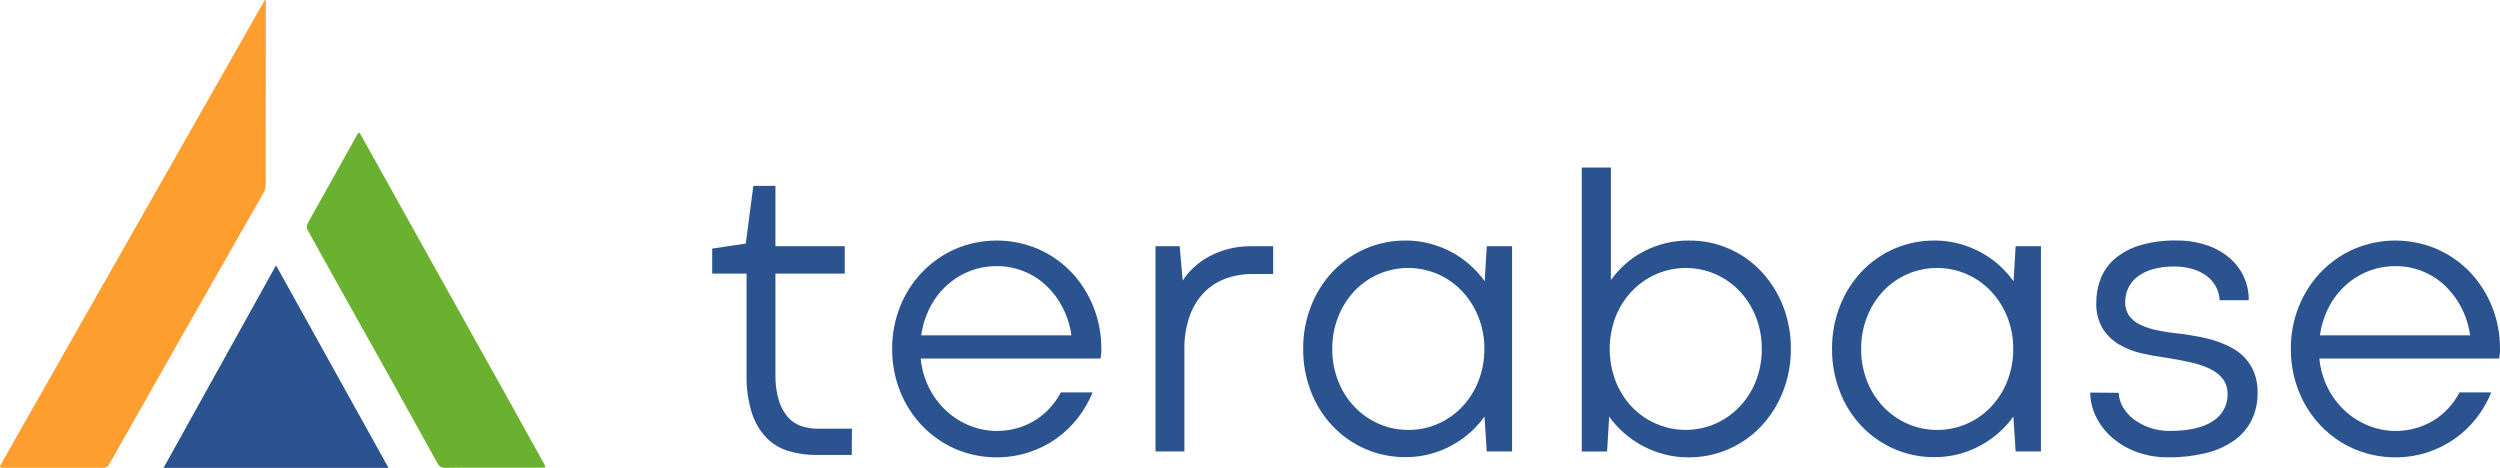 <svg width="342" height="64" viewBox="0 0 342 64" fill="none" xmlns="http://www.w3.org/2000/svg" xmlns:xlink="http://www.w3.org/1999/xlink">
 <path d="M103.056 25.43H106.079V33.68H115.562V37.432H106.079V51.17C106.047 52.406 106.208 53.64 106.557 54.826C106.812 55.678 107.249 56.464 107.837 57.129C108.343 57.682 108.985 58.091 109.697 58.315C110.409 58.537 111.149 58.648 111.893 58.646H116.545L116.519 62.233H111.558C110.294 62.244 109.035 62.062 107.825 61.694C106.695 61.346 105.67 60.72 104.84 59.873C103.931 58.908 103.25 57.748 102.851 56.48C102.324 54.77 102.08 52.986 102.127 51.196V37.432H97.425V34.01L102.024 33.321L103.056 25.43Z" fill="#2B5390">
 </path>
 <path d="M122.048 47.722C122.033 45.742 122.402 43.779 123.133 41.942C123.828 40.194 124.85 38.597 126.144 37.238C127.435 35.89 128.977 34.812 130.682 34.065C134.303 32.52 138.392 32.52 142.013 34.065C143.718 34.806 145.26 35.88 146.551 37.224C147.843 38.585 148.865 40.182 149.562 41.929C150.301 43.769 150.674 45.737 150.66 47.722V48.356H150.634L150.556 49.047H125.95C126.082 50.476 126.485 51.867 127.138 53.144C127.738 54.318 128.543 55.375 129.515 56.262C130.452 57.111 131.533 57.784 132.706 58.248C133.87 58.714 135.111 58.953 136.363 58.952C137.297 58.955 138.227 58.83 139.128 58.578C139.986 58.339 140.808 57.982 141.569 57.517C142.318 57.057 143.001 56.495 143.598 55.847C144.199 55.197 144.712 54.469 145.122 53.682H149.464C148.957 54.927 148.283 56.097 147.462 57.158C146.626 58.244 145.633 59.197 144.516 59.986C143.362 60.799 142.096 61.436 140.757 61.877C137.45 62.937 133.876 62.772 130.679 61.41C128.974 60.663 127.432 59.585 126.141 58.238C124.845 56.875 123.823 55.273 123.131 53.52C122.4 51.676 122.032 49.707 122.048 47.722ZM136.363 36.41C135.063 36.398 133.773 36.642 132.565 37.127C131.418 37.59 130.363 38.259 129.451 39.1C128.532 39.956 127.771 40.969 127.203 42.093C126.601 43.276 126.203 44.555 126.027 45.873H146.57C146.391 44.564 145.993 43.296 145.394 42.121C144.827 40.999 144.076 39.983 143.171 39.114C141.333 37.362 138.894 36.393 136.363 36.408V36.41Z" fill="#2B5390">
 </path>
 <path d="M174.166 37.486H171.353C170.061 37.47 168.778 37.695 167.567 38.148C166.452 38.57 165.445 39.239 164.622 40.108C163.766 41.035 163.114 42.135 162.71 43.335C162.23 44.774 161.998 46.286 162.026 47.804V61.764H158.073V33.68H161.38L161.793 38.37C162.251 37.679 162.793 37.049 163.409 36.495C164.051 35.915 164.763 35.419 165.528 35.019C166.351 34.59 167.221 34.261 168.121 34.039C169.119 33.794 170.143 33.674 171.17 33.681H174.168L174.166 37.486Z" fill="#2B5390">
 </path>
 <path d="M178.274 47.722C178.259 45.746 178.614 43.785 179.321 41.942C179.986 40.2 180.977 38.603 182.241 37.238C184.854 34.435 188.514 32.865 192.331 32.907C193.47 32.9 194.604 33.048 195.703 33.348C196.731 33.629 197.723 34.027 198.662 34.534C199.56 35.02 200.397 35.612 201.155 36.299C201.881 36.953 202.535 37.684 203.106 38.478L203.39 33.678H206.851V61.762H203.388L203.078 56.989C202.509 57.781 201.855 58.508 201.127 59.155C199.555 60.556 197.679 61.567 195.65 62.107C194.557 62.396 193.432 62.54 192.303 62.534C190.369 62.555 188.453 62.16 186.683 61.376C185.007 60.631 183.495 59.557 182.237 58.216C180.97 56.854 179.978 55.256 179.317 53.512C178.613 51.665 178.259 49.701 178.274 47.722ZM182.257 47.722C182.241 49.237 182.518 50.741 183.071 52.15C183.581 53.451 184.336 54.641 185.294 55.653C186.234 56.638 187.358 57.426 188.602 57.971C189.877 58.533 191.254 58.819 192.646 58.811C194.04 58.822 195.422 58.54 196.703 57.983C197.947 57.44 199.072 56.652 200.01 55.666C200.973 54.649 201.732 53.454 202.245 52.148C202.799 50.739 203.075 49.235 203.059 47.72C203.073 46.213 202.792 44.718 202.232 43.32C201.714 42.02 200.956 40.831 199.997 39.816C199.057 38.831 197.933 38.044 196.69 37.499C194.1 36.377 191.166 36.377 188.576 37.499C187.335 38.042 186.215 38.83 185.281 39.816C184.331 40.832 183.581 42.021 183.072 43.32C182.519 44.72 182.241 46.215 182.253 47.722H182.257Z" fill="#2B5390">
 </path>
 <path d="M244.991 47.722C245.005 49.703 244.645 51.669 243.931 53.515C243.26 55.261 242.264 56.862 240.998 58.233C238.394 61.034 234.743 62.606 230.933 62.564C229.799 62.569 228.67 62.421 227.575 62.123C226.543 61.843 225.546 61.445 224.604 60.937C223.702 60.449 222.861 59.857 222.097 59.172C221.365 58.52 220.706 57.789 220.134 56.992L219.849 61.765H216.387V22.92H220.37V38.314C220.943 37.518 221.602 36.787 222.333 36.135C223.084 35.466 223.912 34.892 224.801 34.425C226.717 33.412 228.852 32.891 231.016 32.907C234.815 32.862 238.456 34.435 241.041 37.239C242.297 38.607 243.284 40.203 243.948 41.943C244.653 43.786 245.007 45.746 244.991 47.722ZM241.008 47.722C241.022 46.216 240.746 44.721 240.194 43.322C239.683 42.021 238.928 40.831 237.971 39.818C237.034 38.836 235.914 38.049 234.676 37.502C232.086 36.38 229.152 36.38 226.562 37.502C225.321 38.051 224.198 38.838 223.255 39.818C222.291 40.828 221.532 42.019 221.02 43.322C219.934 46.163 219.934 49.309 221.02 52.15C221.532 53.454 222.287 54.648 223.243 55.667C226.2 58.75 230.743 59.667 234.651 57.971C235.892 57.421 237.016 56.634 237.959 55.653C238.923 54.643 239.682 53.453 240.194 52.149C240.749 50.74 241.026 49.237 241.012 47.722H241.008Z" fill="#2B5390">
 </path>
 <path d="M250.623 47.722C250.608 45.746 250.963 43.785 251.67 41.942C252.335 40.2 253.326 38.603 254.589 37.238C257.203 34.435 260.863 32.865 264.68 32.907C265.818 32.9 266.953 33.048 268.052 33.348C269.08 33.629 270.072 34.027 271.011 34.534C271.909 35.02 272.746 35.612 273.504 36.299C274.229 36.953 274.883 37.684 275.455 38.478L275.739 33.678H279.201V61.762H275.739L275.429 56.989C274.86 57.781 274.206 58.508 273.478 59.155C271.906 60.556 270.03 61.567 268 62.107C266.908 62.396 265.784 62.54 264.655 62.534C262.721 62.555 260.805 62.16 259.034 61.376C257.358 60.631 255.847 59.557 254.588 58.216C253.321 56.854 252.33 55.256 251.669 53.512C250.963 51.665 250.609 49.701 250.623 47.722ZM254.606 47.722C254.59 49.237 254.867 50.741 255.42 52.15C255.93 53.451 256.685 54.641 257.643 55.653C258.583 56.638 259.707 57.426 260.951 57.971C262.225 58.533 263.603 58.819 264.995 58.811C266.389 58.821 267.771 58.54 269.052 57.983C270.296 57.44 271.421 56.652 272.359 55.666C273.322 54.648 274.08 53.454 274.594 52.148C275.148 50.739 275.424 49.235 275.408 47.72C275.422 46.213 275.141 44.718 274.581 43.32C274.063 42.02 273.305 40.831 272.346 39.816C271.406 38.831 270.282 38.044 269.039 37.499C266.449 36.377 263.515 36.377 260.925 37.499C259.684 38.042 258.564 38.83 257.63 39.816C256.68 40.832 255.93 42.021 255.421 43.32C254.869 44.72 254.592 46.215 254.606 47.722Z" fill="#2B5390">
 </path>
 <path d="M289.848 53.736C289.866 54.438 290.066 55.123 290.429 55.722C290.816 56.367 291.326 56.929 291.927 57.378C292.594 57.876 293.335 58.262 294.123 58.522C294.977 58.811 295.872 58.955 296.773 58.95C299.442 58.95 301.436 58.494 302.754 57.584C303.999 56.807 304.749 55.431 304.731 53.956C304.757 53.218 304.544 52.492 304.123 51.887C303.675 51.299 303.095 50.826 302.431 50.507C301.592 50.099 300.707 49.793 299.796 49.596C298.762 49.357 297.608 49.137 296.333 48.935C295.317 48.806 294.245 48.617 293.117 48.369C292.03 48.137 290.985 47.742 290.016 47.197C289.08 46.666 288.282 45.919 287.69 45.017C287.032 43.923 286.713 42.656 286.773 41.378C286.769 40.28 286.965 39.19 287.354 38.164C287.756 37.122 288.403 36.193 289.24 35.458C290.233 34.607 291.39 33.972 292.638 33.592C294.29 33.096 296.009 32.863 297.732 32.902C299.122 32.883 300.505 33.093 301.827 33.523C302.962 33.893 304.018 34.473 304.941 35.233C306.669 36.667 307.658 38.814 307.627 41.069H303.644C303.616 40.412 303.44 39.77 303.127 39.192C302.812 38.617 302.376 38.117 301.848 37.73C301.266 37.307 300.615 36.989 299.924 36.793C299.125 36.564 298.299 36.452 297.469 36.461C296.412 36.439 295.357 36.578 294.342 36.876C293.579 37.099 292.867 37.475 292.25 37.979C291.745 38.399 291.347 38.934 291.087 39.538C290.85 40.101 290.727 40.706 290.726 41.318C290.704 41.956 290.875 42.587 291.217 43.125C291.593 43.655 292.095 44.082 292.677 44.367C293.441 44.748 294.254 45.021 295.092 45.18C296.211 45.406 297.341 45.572 298.478 45.677C299.235 45.787 300.019 45.916 300.829 46.063C301.631 46.208 302.421 46.411 303.193 46.669C303.947 46.922 304.678 47.24 305.376 47.621C306.049 47.985 306.656 48.461 307.172 49.028C307.693 49.611 308.105 50.284 308.387 51.014C308.705 51.874 308.858 52.787 308.839 53.704C308.865 55.017 308.582 56.317 308.011 57.497C307.448 58.606 306.623 59.558 305.609 60.27C304.446 61.075 303.145 61.655 301.772 61.98C300.093 62.386 298.37 62.581 296.643 62.559C295.108 62.584 293.583 62.317 292.147 61.773C290.912 61.306 289.774 60.614 288.787 59.731C287.905 58.935 287.189 57.969 286.682 56.891C286.204 55.897 285.951 54.809 285.941 53.704L289.848 53.736Z" fill="#2B5390">
 </path>
 <path d="M313.388 47.722C313.373 45.742 313.741 43.779 314.473 41.942C315.167 40.194 316.189 38.597 317.483 37.238C318.774 35.89 320.316 34.812 322.022 34.065C325.643 32.52 329.731 32.52 333.352 34.065C335.057 34.807 336.599 35.88 337.891 37.224C339.182 38.585 340.204 40.182 340.901 41.929C341.64 43.769 342.014 45.737 341.999 47.722V48.356H341.973L341.897 49.047H317.289C317.422 50.476 317.825 51.867 318.479 53.144C319.079 54.319 319.884 55.375 320.856 56.262C321.793 57.111 322.874 57.784 324.047 58.248C325.21 58.714 326.451 58.953 327.703 58.952C328.637 58.955 329.568 58.83 330.468 58.578C331.327 58.339 332.148 57.982 332.91 57.517C333.659 57.057 334.342 56.495 334.939 55.847C335.54 55.197 336.053 54.469 336.463 53.682H340.805C340.297 54.927 339.624 56.097 338.802 57.158C337.966 58.244 336.973 59.197 335.857 59.986C334.703 60.799 333.436 61.436 332.097 61.877C328.79 62.937 325.216 62.772 322.02 61.41C320.315 60.663 318.772 59.586 317.481 58.238C316.185 56.875 315.163 55.273 314.471 53.52C313.74 51.676 313.373 49.707 313.388 47.722ZM327.703 36.41C326.403 36.398 325.113 36.642 323.905 37.127C322.758 37.59 321.704 38.259 320.792 39.1C319.874 39.956 319.112 40.969 318.544 42.093C317.942 43.276 317.545 44.555 317.369 45.873H337.911C337.732 44.564 337.335 43.296 336.736 42.121C336.169 40.999 335.417 39.983 334.513 39.114C332.674 37.362 330.235 36.392 327.704 36.408L327.703 36.41Z" fill="#2B5390">
 </path>
 <path d="M36.363 0.03C36.363 1.65 36.363 3.269 36.363 4.888C36.358 11.666 36.355 18.444 36.353 25.222C36.36 25.619 36.258 26.009 36.058 26.35C32.086 33.306 28.123 40.267 24.168 47.231C21.091 52.646 18.019 58.065 14.953 63.487C14.809 63.818 14.475 64.021 14.12 63.995C9.635 63.983 5.151 63.995 0.665 64C-0.129 64 -0.141 63.978 0.258 63.277C4.243 56.26 8.23 49.245 12.219 42.23C14.951 37.426 17.681 32.624 20.41 27.821L28.603 13.41C30.005 10.945 31.406 8.48 32.808 6.015L36.23 0L36.363 0.03Z" fill="#FE9E2F">
 </path>
 <path d="M67.386 63.978C69.615 63.978 71.844 63.983 74.072 63.974C74.686 63.974 74.701 63.933 74.397 63.385C72.924 60.725 71.447 58.067 69.968 55.41C66.433 49.069 62.896 42.73 59.356 36.392C56.044 30.451 52.734 24.509 49.426 18.566C49.117 18.012 49.096 18.009 48.784 18.566C46.556 22.56 44.327 26.554 42.099 30.549C41.91 30.831 41.91 31.206 42.099 31.489C43.372 33.761 44.62 36.049 45.889 38.324C48.371 42.769 50.857 47.212 53.346 51.655C55.516 55.545 57.678 59.442 59.83 63.344C60.025 63.782 60.468 64.044 60.932 63.994C63.083 63.958 65.234 63.979 67.385 63.979L67.386 63.978Z" fill="#6BB130">
 </path>
 <path d="M22.377 64H53.146L37.761 36.298L22.377 64Z" fill="#2B5390">
 </path>
</svg>